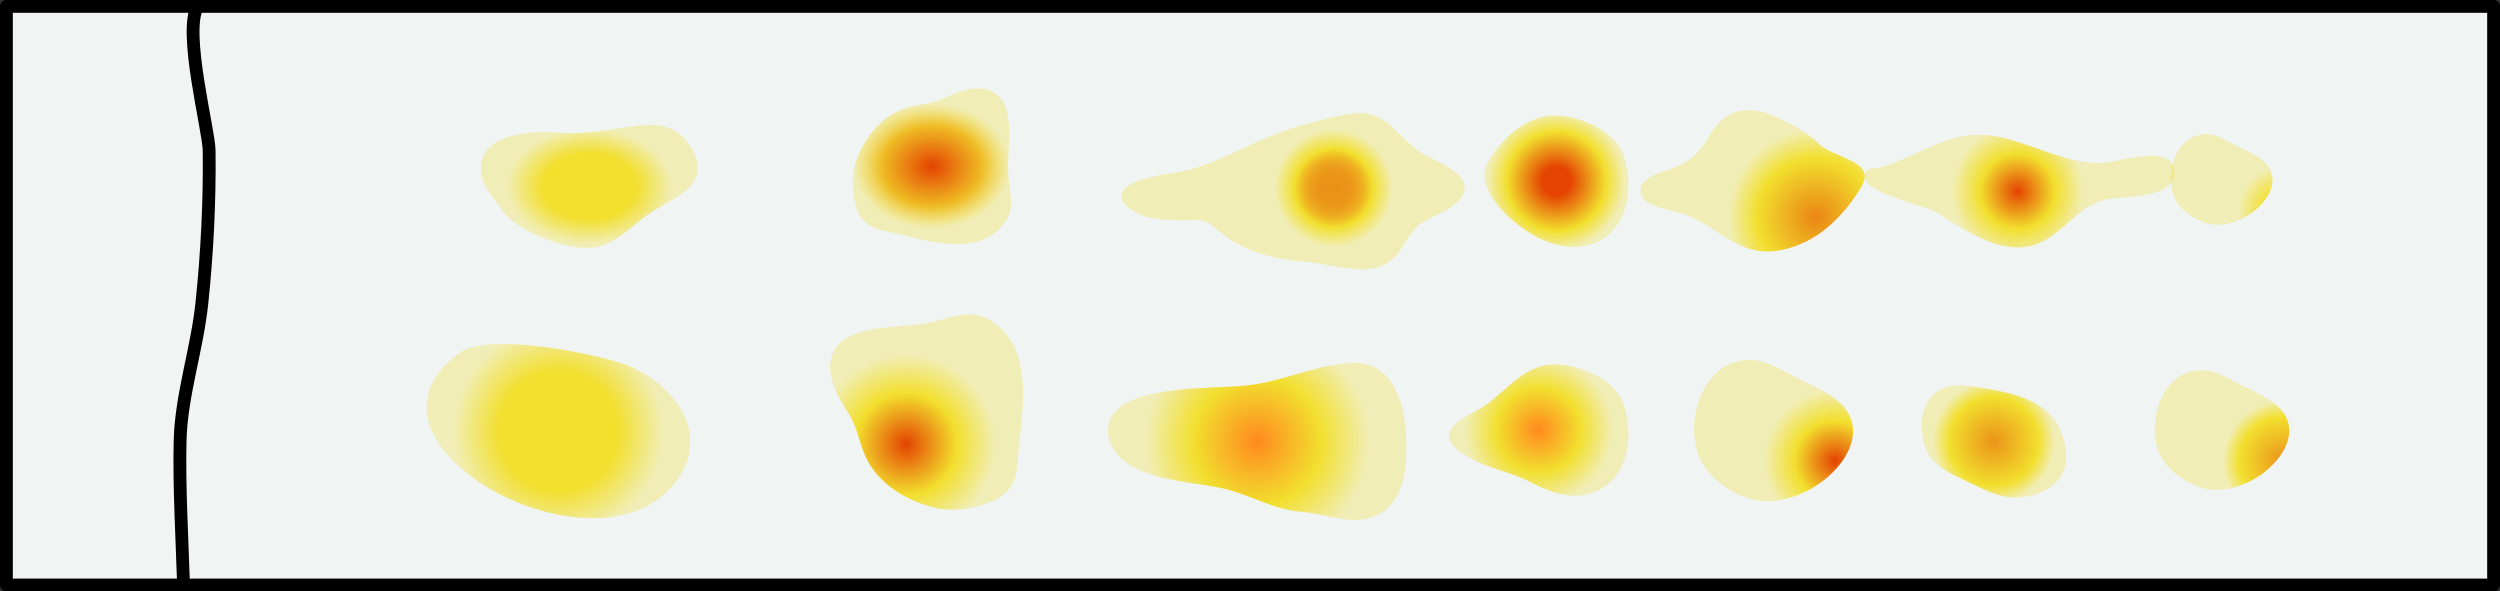 <?xml version="1.0" encoding="utf-8"?>
<!-- Generator: Adobe Illustrator 16.0.0, SVG Export Plug-In . SVG Version: 6.00 Build 0)  -->
<!DOCTYPE svg PUBLIC "-//W3C//DTD SVG 1.1//EN" "http://www.w3.org/Graphics/SVG/1.1/DTD/svg11.dtd">
<svg version="1.1" id="Layer_1" xmlns="http://www.w3.org/2000/svg" xmlns:xlink="http://www.w3.org/1999/xlink" x="0px" y="0px"
	 width="194.996px" height="46.131px" viewBox="0 0 194.996 46.131" enable-background="new 0 0 194.996 46.131"
	 xml:space="preserve">
<rect x="0" y="0" width="194.996" height="46.131" fill="#333333" stroke="none"/>
<g>
	<g>
		<rect x="0.5" y="0.5" fill="#FAF4F2" width="193.996" height="45.131"/>
		
			<rect x="0.5" y="0.5" fill="#F0F4F2" stroke="#000000" stroke-linecap="round" stroke-linejoin="round" stroke-miterlimit="10" width="193.996" height="45.131"/>
	</g>
	<path fill="none" stroke="#000000" stroke-linecap="round" stroke-linejoin="round" stroke-miterlimit="10" d="M14.316,45.631
		c-0.118-3.771-0.35-7.588-0.27-11.219c0.079-3.563,1.316-7.125,1.7-10.771c0.409-3.883,0.617-7.98,0.566-11.904
		C16.293,10.139,14.277,2.527,15.4,0.5"/>
	<radialGradient id="SVGID_1_" cx="43.558" cy="33.624" r="8.709" gradientUnits="userSpaceOnUse">
		<stop  offset="0.532" style="stop-color:#F2DF2E"/>
		<stop  offset="0.946" style="stop-color:#F2DF2E;stop-opacity:0.3"/>
	</radialGradient>
	<path fill="url(#SVGID_1_)" d="M51.78,38.562c4.298-3.876,1.146-8.628-3.055-10.14c-2.338-0.841-10.613-2.541-12.861-0.907
		C26.528,34.305,45.007,44.669,51.78,38.562z"/>
	
		<radialGradient id="SVGID_2_" cx="7858.673" cy="-2975.374" r="7.447" gradientTransform="matrix(-0.133 -0.991 0.991 -0.133 4064.453 7426.87)" gradientUnits="userSpaceOnUse">
		<stop  offset="0" style="stop-color:#E44301"/>
		<stop  offset="0.532" style="stop-color:#F2DF2E"/>
		<stop  offset="0.946" style="stop-color:#F2DF2E;stop-opacity:0.3"/>
	</radialGradient>
	<path fill="url(#SVGID_2_)" d="M77.166,24.938c-1.538-0.891-2.996-0.121-4.604,0.214c-2.027,0.421-4.113,0.176-6.069,0.986
		c-1.938,0.801-2.079,2.612-1.278,4.417c0.37,0.834,0.97,1.565,1.343,2.398c0.376,0.836,0.544,1.759,0.924,2.599
		c1.018,2.249,3.256,3.541,5.599,4.091c1.516,0.354,4.315-0.129,5.461-1.313c0.86-0.891,0.804-2.273,0.921-3.421
		c0.33-3.218,1.135-7.73-2.13-9.869C77.276,25.004,77.222,24.97,77.166,24.938z"/>
	<radialGradient id="SVGID_3_" cx="98.056" cy="34.43" r="9.298" gradientUnits="userSpaceOnUse">
		<stop  offset="0" style="stop-color:#FF891F"/>
		<stop  offset="0.532" style="stop-color:#F2DF2E"/>
		<stop  offset="0.946" style="stop-color:#F2DF2E;stop-opacity:0.3"/>
	</radialGradient>
	<path fill="url(#SVGID_3_)" d="M109.005,38.561c0.346-0.682,0.541-1.457,0.611-2.146c0.291-2.885-0.082-8.123-3.93-8.106
		c-2.53,0.011-5.055,1.188-7.537,1.624c-1.623,0.284-3.23,0.238-4.864,0.355c-1.792,0.131-4.603,0.35-6.015,1.558
		c-1.65,1.413-0.688,3.603,1.037,4.538c2.081,1.128,4.508,1.197,6.781,1.648c2.316,0.458,4.072,1.704,6.434,1.888
		c2.039,0.159,4.125,1.243,6.117,0.151C108.235,39.744,108.685,39.193,109.005,38.561z"/>
	<radialGradient id="SVGID_4_" cx="120.019" cy="33.542" r="6.128" gradientUnits="userSpaceOnUse">
		<stop  offset="0" style="stop-color:#FF891F"/>
		<stop  offset="0.532" style="stop-color:#F2DF2E"/>
		<stop  offset="0.946" style="stop-color:#F2DF2E;stop-opacity:0.3"/>
	</radialGradient>
	<path fill="url(#SVGID_4_)" d="M126.519,36.278c0.684-1.507,0.615-3.441,0.023-4.95c-0.672-1.718-3.152-2.76-4.91-2.895
		c-2.75-0.211-4.061,2.125-6.117,3.4c-0.714,0.443-2.206,1.048-2.447,1.927c-0.262,0.953,0.904,1.535,1.589,1.95
		c1.407,0.853,3.174,1.089,4.644,1.857c1.631,0.852,3.355,1.532,5.174,0.758C125.45,37.91,126.116,37.169,126.519,36.278z"/>
	
		<radialGradient id="SVGID_5_" cx="8716.825" cy="-2466.505" r="5.897" gradientTransform="matrix(-0.298 -0.954 0.954 -0.298 5093.758 7616.774)" gradientUnits="userSpaceOnUse">
		<stop  offset="0" style="stop-color:#E44301"/>
		<stop  offset="0.532" style="stop-color:#F2DF2E"/>
		<stop  offset="0.946" style="stop-color:#F2DF2E;stop-opacity:0.3"/>
	</radialGradient>
	<path fill="url(#SVGID_5_)" d="M138.099,28.434c-0.326-0.138-0.652-0.246-0.961-0.295c-3.747-0.588-5.57,3.598-4.836,6.788
		c0.43,1.867,2.066,3.167,3.775,3.841c1.598,0.629,3.275,0.294,4.807-0.449c2.785-1.35,5.415-4.953,2.109-7.318
		c-0.926-0.662-2.125-1.17-3.141-1.683C139.331,29.055,138.713,28.692,138.099,28.434z"/>
	
		<radialGradient id="SVGID_6_" cx="8706.382" cy="-2433.101" r="4.993" gradientTransform="matrix(-0.298 -0.954 0.954 -0.298 5093.758 7616.774)" gradientUnits="userSpaceOnUse">
		<stop  offset="0" style="stop-color:#EB9318"/>
		<stop  offset="0.688" style="stop-color:#F2DF2E"/>
		<stop  offset="0.946" style="stop-color:#F2DF2E;stop-opacity:0.3"/>
	</radialGradient>
	<path fill="url(#SVGID_6_)" d="M173.11,29.182c-0.276-0.116-0.553-0.208-0.814-0.25c-3.172-0.497-4.715,3.047-4.094,5.747
		c0.364,1.581,1.75,2.682,3.197,3.252c1.352,0.532,2.772,0.249,4.068-0.38c2.358-1.143,4.584-4.193,1.786-6.196
		c-0.784-0.561-1.8-0.99-2.659-1.425C174.153,29.707,173.63,29.4,173.11,29.182z"/>
	<radialGradient id="SVGID_7_" cx="155.523" cy="34.431" r="5.043" gradientUnits="userSpaceOnUse">
		<stop  offset="0" style="stop-color:#EB9318"/>
		<stop  offset="0.688" style="stop-color:#F2DF2E"/>
		<stop  offset="0.946" style="stop-color:#F2DF2E;stop-opacity:0.3"/>
	</radialGradient>
	<path fill="url(#SVGID_7_)" d="M160.079,37.878c0.346-0.274,0.631-0.614,0.822-1.022c0.493-1.057,0.189-2.52-0.289-3.517
		c-0.996-2.076-3.598-2.685-5.677-3.028c-1.562-0.258-3.339-0.684-4.437,0.843c-0.787,1.093-0.732,2.684-0.264,3.891
		c0.434,1.108,1.482,1.704,2.508,2.18c1.023,0.475,2.12,1.075,3.193,1.403C157.264,39.031,158.99,38.74,160.079,37.878z"/>
	
		<radialGradient id="SVGID_8_" cx="45.969" cy="14.541" r="6.87" gradientTransform="matrix(1 0 0 0.7 0 4.362)" gradientUnits="userSpaceOnUse">
		<stop  offset="0.532" style="stop-color:#F2DF2E"/>
		<stop  offset="0.946" style="stop-color:#F2DF2E;stop-opacity:0.3"/>
	</radialGradient>
	<path fill="url(#SVGID_8_)" d="M48.817,18.091c0.566-0.443,1.104-0.929,1.65-1.316c1.852-1.311,5.055-2.147,3.568-5.015
		c-0.877-1.693-2.215-2.155-4.031-1.978c-2.155,0.212-4.156,0.731-6.348,0.563c-2.189-0.168-6.885,0.03-6.036,3.534
		c0.14,0.577,0.465,1.063,0.829,1.521c0.371,0.465,0.639,0.968,1.061,1.405c1.439,1.491,5.142,2.925,7.194,2.432
		C47.486,19.05,48.171,18.598,48.817,18.091z"/>
	
		<radialGradient id="SVGID_9_" cx="72.689" cy="12.969" r="6.12" gradientTransform="matrix(1 0 0 0.8 0 2.594)" gradientUnits="userSpaceOnUse">
		<stop  offset="0" style="stop-color:#E44301"/>
		<stop  offset="0.64" style="stop-color:#EFBC24"/>
		<stop  offset="1" style="stop-color:#F2DF2E;stop-opacity:0.3"/>
	</radialGradient>
	<path fill="url(#SVGID_9_)" d="M78.322,17.436c0.894-1.155,0.425-2.428,0.327-3.773c-0.121-1.697,0.307-3.369-0.141-5.051
		c-0.441-1.666-1.901-1.979-3.459-1.522c-0.719,0.21-1.381,0.618-2.1,0.832c-0.723,0.215-1.492,0.251-2.217,0.469
		c-1.943,0.583-3.24,2.267-3.943,4.114c-0.455,1.195-0.365,3.529,0.475,4.592c0.631,0.797,1.764,0.901,2.686,1.122
		c2.585,0.62,6.174,1.768,8.271-0.659C78.257,17.519,78.29,17.478,78.322,17.436z"/>
	<radialGradient id="SVGID_10_" cx="104.019" cy="14.673" r="4.868" gradientUnits="userSpaceOnUse">
		<stop  offset="0" style="stop-color:#EB9017"/>
		<stop  offset="0.209" style="stop-color:#EB9218"/>
		<stop  offset="0.332" style="stop-color:#EC9B1A"/>
		<stop  offset="0.433" style="stop-color:#EDA91E"/>
		<stop  offset="0.522" style="stop-color:#EFBD24"/>
		<stop  offset="0.602" style="stop-color:#F1D72C"/>
		<stop  offset="0.624" style="stop-color:#F2DF2E"/>
		<stop  offset="0.946" style="stop-color:#F2DF2E;stop-opacity:0.3"/>
	</radialGradient>
	<path fill="url(#SVGID_10_)" d="M109.481,19.112c0.465-0.753,0.736-1.303,1.642-1.854c0.851-0.517,1.903-0.839,2.604-1.571
		c1.764-1.845-1.412-2.921-2.668-3.63c-1.766-0.996-2.736-3.246-4.959-3.236c-1.371,0.006-2.678,0.485-4.001,0.804
		c-3.05,0.734-5.456,2.248-8.341,3.315c-1.666,0.616-3.527,0.584-5.146,1.238c-0.93,0.376-1.598,0.991-0.738,1.871
		c1.086,1.111,3.057,1.118,4.494,1.138c0.788,0.01,1.425-0.131,2.055,0.319c0.653,0.466,1.146,0.998,1.914,1.41
		c1.9,1.021,3.527,1.354,5.6,1.516c2.441,0.19,5.568,1.664,7.301-0.937C109.326,19.362,109.407,19.234,109.481,19.112z"/>
	<radialGradient id="SVGID_11_" cx="121.398" cy="14.138" r="5.374" gradientUnits="userSpaceOnUse">
		<stop  offset="0.204" style="stop-color:#E44301"/>
		<stop  offset="0.72" style="stop-color:#F2DF2E"/>
		<stop  offset="1" style="stop-color:#F2DF2E;stop-opacity:0.3"/>
	</radialGradient>
	<path fill="url(#SVGID_11_)" d="M126.519,16.868c0.684-1.507,0.615-3.441,0.023-4.95c-0.672-1.718-3.152-2.76-4.91-2.895
		c-2.377-0.183-4.5,1.673-5.592,3.646c-0.763,1.377,0.361,2.977,1.312,3.934c1.753,1.766,4.587,3.395,7.122,2.313
		C125.45,18.5,126.116,17.759,126.519,16.868z"/>
	
		<radialGradient id="SVGID_12_" cx="8735.419" cy="-2462.249" r="7.266" gradientTransform="matrix(-0.298 -0.954 0.954 -0.298 5093.758 7616.774)" gradientUnits="userSpaceOnUse">
		<stop  offset="0" style="stop-color:#EA8514"/>
		<stop  offset="0.634" style="stop-color:#F2DF2E"/>
		<stop  offset="0.946" style="stop-color:#F2DF2E;stop-opacity:0.3"/>
	</radialGradient>
	<path fill="url(#SVGID_12_)" d="M138.099,8.947c-0.326-0.138-0.652-0.246-0.961-0.295c-1.943-0.305-3.11,0.613-3.947,2.174
		c-0.734,1.369-1.951,2.085-3.398,2.54c-0.791,0.248-2.277,0.815-1.734,1.968c0.371,0.784,2.295,1.055,3.086,1.296
		c1.859,0.567,3.148,1.949,4.934,2.651c1.598,0.629,3.275,0.294,4.807-0.449c1.758-0.852,3.36-2.631,4.332-4.329
		c1.135-1.983-2.232-2.183-3.312-3.246C140.847,10.214,139.474,9.528,138.099,8.947z"/>
	
		<radialGradient id="SVGID_13_" cx="8724.978" cy="-2427.285" r="3.781" gradientTransform="matrix(-0.298 -0.954 0.954 -0.298 5093.758 7616.774)" gradientUnits="userSpaceOnUse">
		<stop  offset="0" style="stop-color:#E97C11"/>
		<stop  offset="0.398" style="stop-color:#F2DF2E"/>
		<stop  offset="0.946" style="stop-color:#F2DF2E;stop-opacity:0.3"/>
	</radialGradient>
	<path fill="url(#SVGID_13_)" d="M173.126,10.698c-0.209-0.088-0.418-0.157-0.615-0.188c-2.402-0.377-3.571,2.306-3.101,4.352
		c0.275,1.196,1.325,2.029,2.42,2.462c1.024,0.403,2.1,0.188,3.081-0.288c1.785-0.865,3.471-3.176,1.353-4.691
		c-0.594-0.425-1.362-0.75-2.013-1.078C173.916,11.097,173.52,10.864,173.126,10.698z"/>
	<radialGradient id="SVGID_14_" cx="157.368" cy="14.921" r="5.486" gradientUnits="userSpaceOnUse">
		<stop  offset="0" style="stop-color:#E44301"/>
		<stop  offset="0.532" style="stop-color:#F2DF2E"/>
		<stop  offset="0.946" style="stop-color:#F2DF2E;stop-opacity:0.3"/>
	</radialGradient>
	<path fill="url(#SVGID_14_)" d="M160.062,18.387c1.43-1.019,2.628-2.599,4.461-2.877c1.264-0.191,5.313-0.061,5.079-2.183
		c-0.239-2.168-4.329-0.683-5.583-0.617c-2.719,0.142-5.512-1.504-8.139-2.039c-3.637-0.74-5.729,1.31-9.068,2.347
		c-0.622,0.193-1.454-0.051-1.367,0.793c0.14,1.352,4.682,2.172,5.688,2.816c2.243,1.439,5.394,3.618,8.172,2.224
		C159.566,18.719,159.817,18.561,160.062,18.387z"/>
</g>
</svg>
